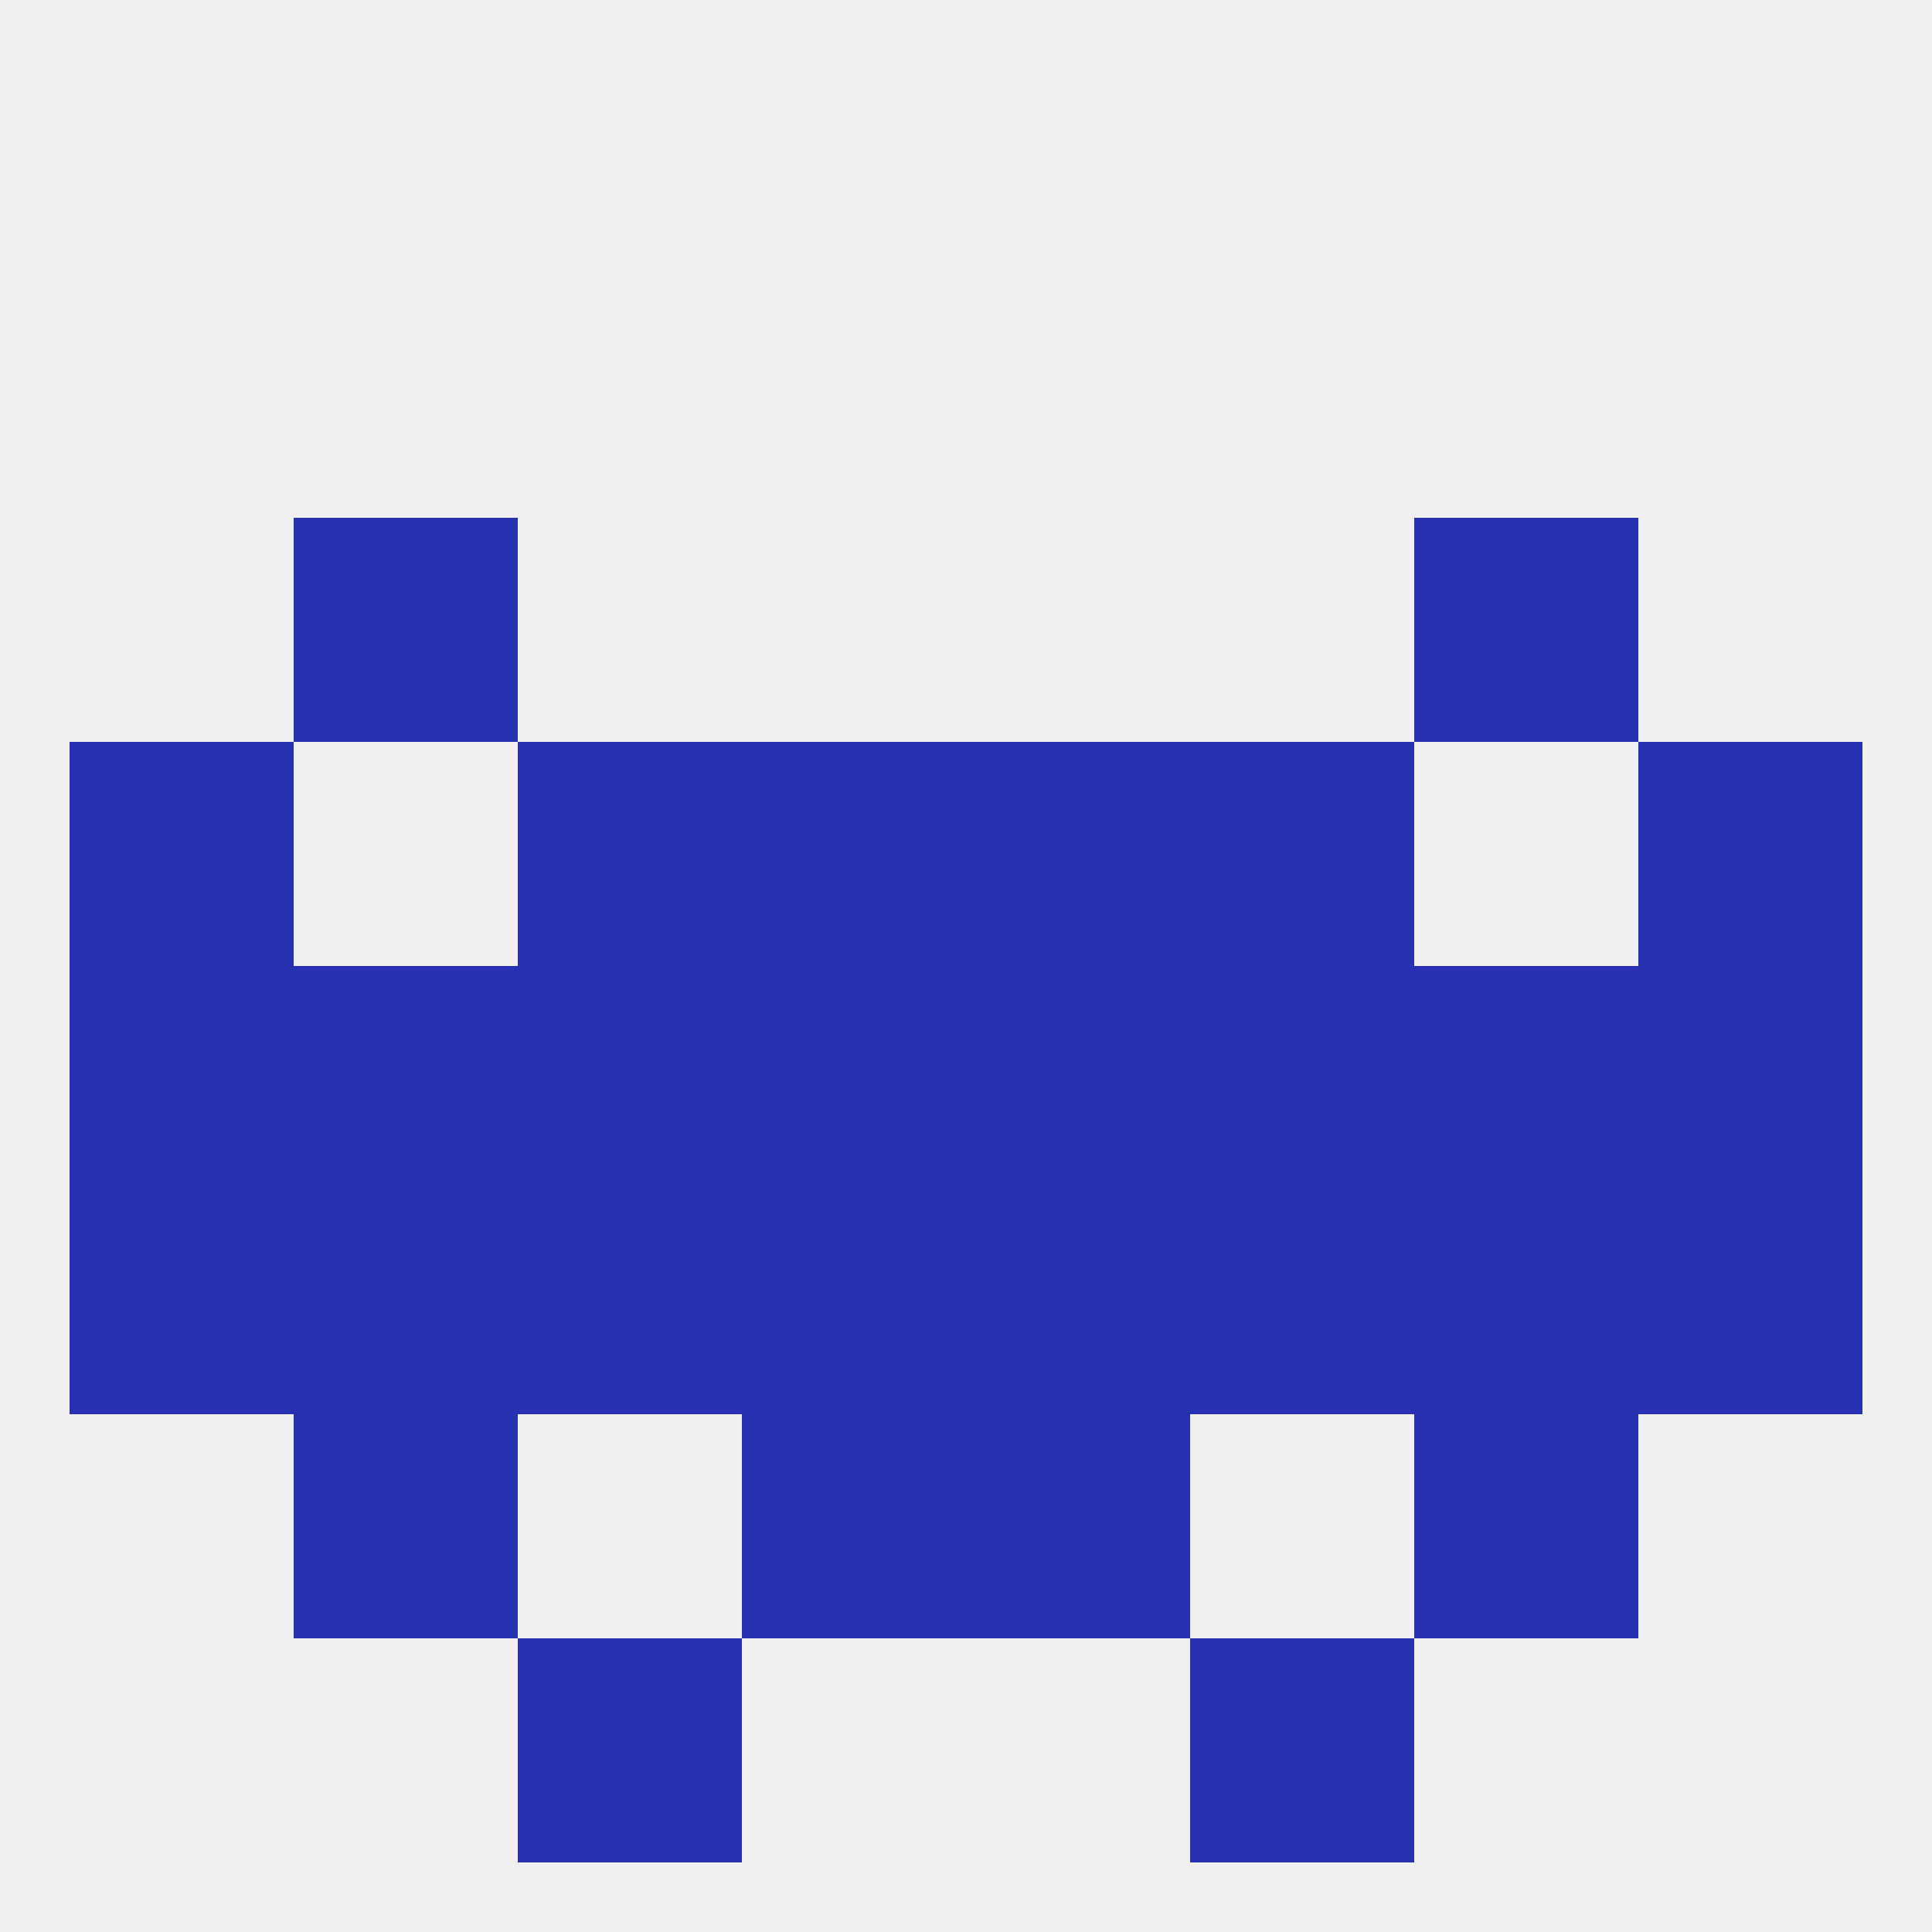 
<!--   <?xml version="1.0"?> -->
<svg version="1.1" baseprofile="full" xmlns="http://www.w3.org/2000/svg" xmlns:xlink="http://www.w3.org/1999/xlink" xmlns:ev="http://www.w3.org/2001/xml-events" width="250" height="250" viewBox="0 0 250 250" >
	<rect width="100%" height="100%" fill="rgba(240,240,240,255)"/>

	<rect x="96" y="183" width="29" height="29" fill="rgba(40,49,178,255)"/>
	<rect x="125" y="183" width="29" height="29" fill="rgba(40,49,178,255)"/>
	<rect x="38" y="183" width="29" height="29" fill="rgba(40,49,178,255)"/>
	<rect x="183" y="183" width="29" height="29" fill="rgba(40,49,178,255)"/>
	<rect x="154" y="212" width="29" height="29" fill="rgba(40,49,178,255)"/>
	<rect x="67" y="212" width="29" height="29" fill="rgba(40,49,178,255)"/>
	<rect x="125" y="125" width="29" height="29" fill="rgba(40,49,178,255)"/>
	<rect x="38" y="125" width="29" height="29" fill="rgba(40,49,178,255)"/>
	<rect x="183" y="125" width="29" height="29" fill="rgba(40,49,178,255)"/>
	<rect x="67" y="125" width="29" height="29" fill="rgba(40,49,178,255)"/>
	<rect x="154" y="125" width="29" height="29" fill="rgba(40,49,178,255)"/>
	<rect x="9" y="125" width="29" height="29" fill="rgba(40,49,178,255)"/>
	<rect x="212" y="125" width="29" height="29" fill="rgba(40,49,178,255)"/>
	<rect x="96" y="125" width="29" height="29" fill="rgba(40,49,178,255)"/>
	<rect x="154" y="96" width="29" height="29" fill="rgba(40,49,178,255)"/>
	<rect x="96" y="96" width="29" height="29" fill="rgba(40,49,178,255)"/>
	<rect x="125" y="96" width="29" height="29" fill="rgba(40,49,178,255)"/>
	<rect x="9" y="96" width="29" height="29" fill="rgba(40,49,178,255)"/>
	<rect x="212" y="96" width="29" height="29" fill="rgba(40,49,178,255)"/>
	<rect x="67" y="96" width="29" height="29" fill="rgba(40,49,178,255)"/>
	<rect x="38" y="67" width="29" height="29" fill="rgba(40,49,178,255)"/>
	<rect x="183" y="67" width="29" height="29" fill="rgba(40,49,178,255)"/>
	<rect x="38" y="154" width="29" height="29" fill="rgba(40,49,178,255)"/>
	<rect x="183" y="154" width="29" height="29" fill="rgba(40,49,178,255)"/>
	<rect x="67" y="154" width="29" height="29" fill="rgba(40,49,178,255)"/>
	<rect x="154" y="154" width="29" height="29" fill="rgba(40,49,178,255)"/>
	<rect x="125" y="154" width="29" height="29" fill="rgba(40,49,178,255)"/>
	<rect x="9" y="154" width="29" height="29" fill="rgba(40,49,178,255)"/>
	<rect x="212" y="154" width="29" height="29" fill="rgba(40,49,178,255)"/>
	<rect x="96" y="154" width="29" height="29" fill="rgba(40,49,178,255)"/>
</svg>